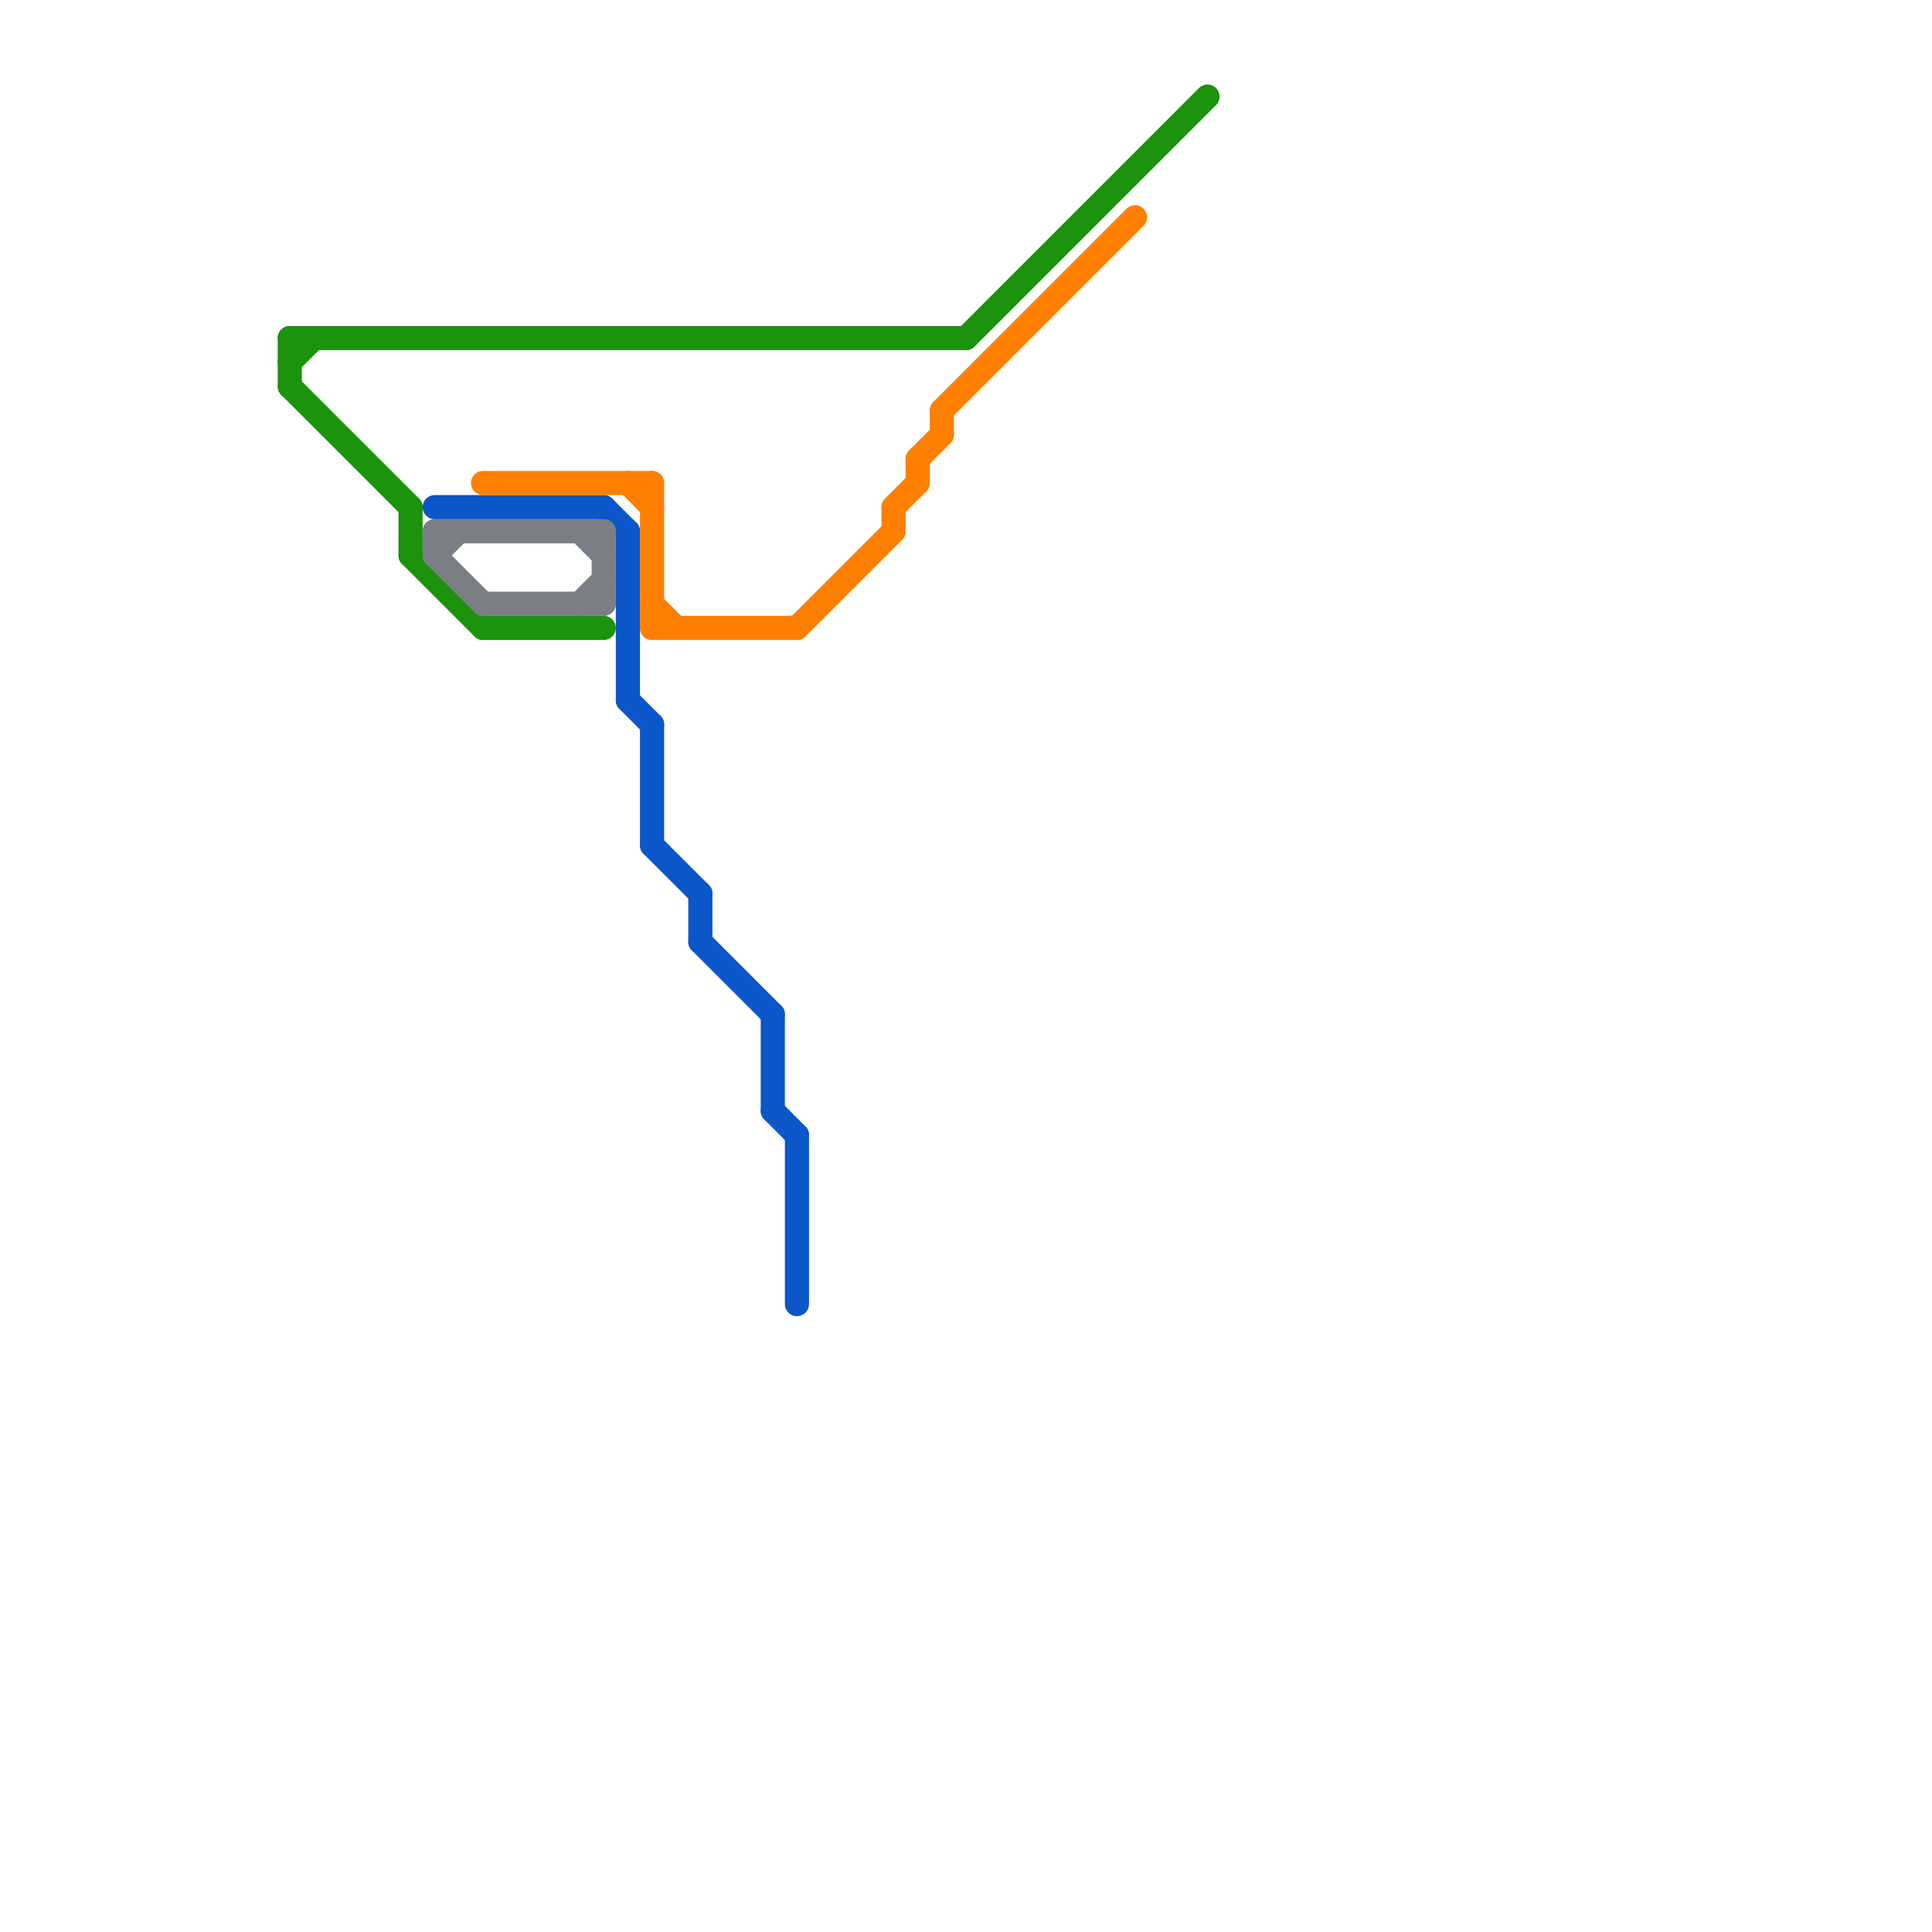 
<svg version="1.1" xmlns="http://www.w3.org/2000/svg" viewBox="0 0 80 80">
<style>text { font: 1px Helvetica; font-weight: 600; white-space: pre; dominant-baseline: central; } line { stroke-width: 1; fill: none; stroke-linecap: round; stroke-linejoin: round; } .c0 { stroke: #1b930d } .c1 { stroke: #0b56c8 } .c2 { stroke: #7b7e84 } .c3 { stroke: #ff8000 }</style><defs><g id="wm-xf"><circle r="1.2" fill="#000"/><circle r="0.9" fill="#fff"/><circle r="0.6" fill="#000"/><circle r="0.3" fill="#fff"/></g><g id="wm"><circle r="0.6" fill="#000"/><circle r="0.3" fill="#fff"/></g></defs><line class="c0" x1="12" y1="16" x2="17" y2="21"/><line class="c0" x1="17" y1="21" x2="17" y2="23"/><line class="c0" x1="12" y1="14" x2="12" y2="16"/><line class="c0" x1="40" y1="14" x2="50" y2="4"/><line class="c0" x1="12" y1="14" x2="40" y2="14"/><line class="c0" x1="17" y1="23" x2="20" y2="26"/><line class="c0" x1="20" y1="26" x2="25" y2="26"/><line class="c0" x1="12" y1="15" x2="13" y2="14"/><line class="c1" x1="33" y1="47" x2="33" y2="54"/><line class="c1" x1="26" y1="22" x2="26" y2="29"/><line class="c1" x1="18" y1="21" x2="25" y2="21"/><line class="c1" x1="29" y1="37" x2="29" y2="39"/><line class="c1" x1="32" y1="46" x2="33" y2="47"/><line class="c1" x1="25" y1="21" x2="26" y2="22"/><line class="c1" x1="27" y1="35" x2="29" y2="37"/><line class="c1" x1="32" y1="42" x2="32" y2="46"/><line class="c1" x1="29" y1="39" x2="32" y2="42"/><line class="c1" x1="26" y1="29" x2="27" y2="30"/><line class="c1" x1="27" y1="30" x2="27" y2="35"/><line class="c2" x1="18" y1="22" x2="25" y2="22"/><line class="c2" x1="24" y1="22" x2="25" y2="23"/><line class="c2" x1="24" y1="25" x2="25" y2="24"/><line class="c2" x1="18" y1="23" x2="20" y2="25"/><line class="c2" x1="18" y1="23" x2="19" y2="22"/><line class="c2" x1="25" y1="22" x2="25" y2="25"/><line class="c2" x1="20" y1="25" x2="25" y2="25"/><line class="c2" x1="18" y1="22" x2="18" y2="23"/><line class="c3" x1="27" y1="25" x2="28" y2="26"/><line class="c3" x1="39" y1="17" x2="39" y2="18"/><line class="c3" x1="27" y1="20" x2="27" y2="26"/><line class="c3" x1="37" y1="21" x2="38" y2="20"/><line class="c3" x1="38" y1="19" x2="39" y2="18"/><line class="c3" x1="26" y1="20" x2="27" y2="21"/><line class="c3" x1="20" y1="20" x2="27" y2="20"/><line class="c3" x1="39" y1="17" x2="47" y2="9"/><line class="c3" x1="38" y1="19" x2="38" y2="20"/><line class="c3" x1="27" y1="26" x2="33" y2="26"/><line class="c3" x1="33" y1="26" x2="37" y2="22"/><line class="c3" x1="37" y1="21" x2="37" y2="22"/>
</svg>
